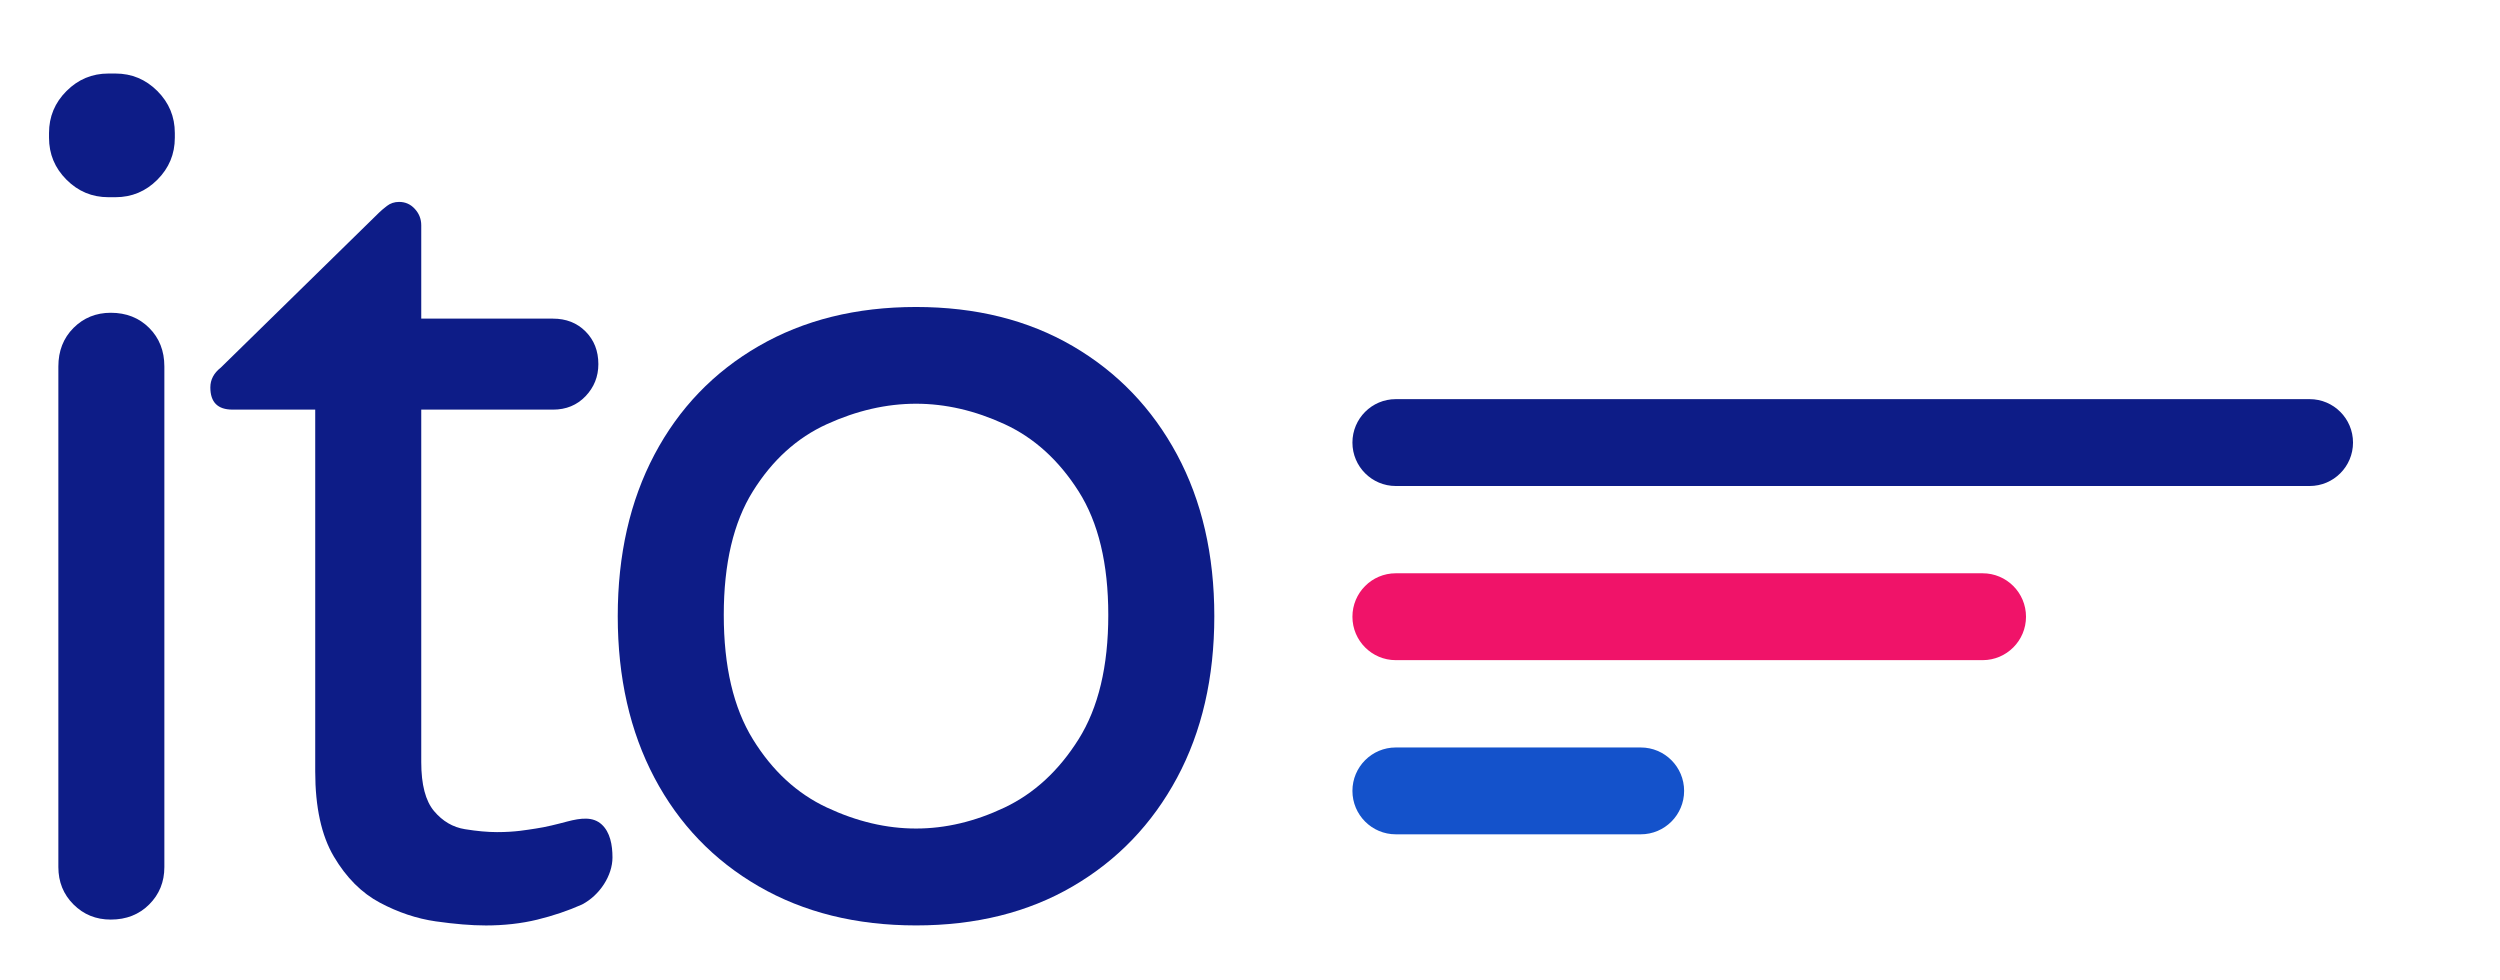 <?xml version="1.0" encoding="UTF-8"?> <svg xmlns="http://www.w3.org/2000/svg" width="102" height="40" viewBox="0 0 102 40" fill="none"><path d="M45.778 15.71C45.61 15.662 45.51 15.539 45.436 15.391C45.582 15.462 45.691 15.572 45.778 15.71Z" fill="#0D1C87"></path><path d="M80.892 23.39H56.947C55.971 23.39 55.179 24.184 55.179 25.162C55.179 26.14 55.971 26.934 56.947 26.934H80.892C81.869 26.934 82.661 26.14 82.661 25.162C82.661 24.184 81.869 23.39 80.892 23.39Z" fill="#F01369"></path><path d="M94.234 16.285H56.947C55.971 16.285 55.179 17.079 55.179 18.057C55.179 19.035 55.971 19.829 56.947 19.829H94.234C95.211 19.829 96.003 19.035 96.003 18.057C96.003 17.079 95.211 16.285 94.234 16.285Z" fill="#0D1C87"></path><path d="M66.944 30.497H56.947C55.971 30.497 55.179 31.29 55.179 32.268C55.179 33.246 55.971 34.04 56.947 34.04H66.944C67.92 34.04 68.712 33.246 68.712 32.268C68.712 31.29 67.92 30.497 66.944 30.497Z" fill="#1452CB"></path><path d="M4.424 8.046C3.758 8.046 3.189 7.809 2.713 7.332C2.237 6.856 2 6.286 2 5.618V5.428C2 4.761 2.237 4.19 2.713 3.714C3.189 3.238 3.758 3 4.424 3H4.709C5.375 3 5.945 3.238 6.421 3.714C6.896 4.19 7.133 4.761 7.133 5.428V5.618C7.133 6.286 6.896 6.856 6.421 7.332C5.945 7.809 5.375 8.046 4.709 8.046H4.424ZM4.519 37.519C3.916 37.519 3.41 37.313 2.998 36.901C2.586 36.489 2.381 35.98 2.381 35.377V14.952C2.381 14.317 2.587 13.793 2.998 13.38C3.41 12.968 3.918 12.761 4.519 12.761C5.153 12.761 5.676 12.968 6.088 13.38C6.5 13.793 6.706 14.317 6.706 14.952V35.377C6.706 35.981 6.5 36.489 6.088 36.901C5.676 37.313 5.153 37.519 4.519 37.519Z" fill="#0D1C87"></path><path d="M19.802 37.758C19.231 37.758 18.558 37.702 17.781 37.592C17.004 37.48 16.244 37.226 15.499 36.829C14.754 36.433 14.128 35.805 13.622 34.949C13.114 34.091 12.861 32.933 12.861 31.473V16.712H9.485C8.882 16.712 8.582 16.41 8.582 15.807C8.582 15.491 8.724 15.221 9.009 14.998L15.475 8.666C15.538 8.603 15.641 8.516 15.784 8.404C15.927 8.293 16.094 8.238 16.284 8.238C16.538 8.238 16.752 8.333 16.926 8.524C17.1 8.714 17.187 8.937 17.187 9.191V13H22.559C23.098 13 23.542 13.174 23.89 13.523C24.238 13.873 24.413 14.316 24.413 14.856C24.413 15.365 24.238 15.801 23.89 16.166C23.54 16.531 23.098 16.713 22.559 16.713H17.187V31.093C17.187 32.014 17.362 32.681 17.71 33.093C18.058 33.506 18.478 33.752 18.97 33.831C19.46 33.91 19.897 33.95 20.277 33.95C21.039 33.95 21.47 33.862 21.859 33.805C22.267 33.746 22.732 33.627 23.13 33.521C23.721 33.365 24.197 33.319 24.547 33.636C24.895 33.954 24.989 34.478 24.989 34.985C24.989 35.715 24.477 36.522 23.748 36.903C23.177 37.158 22.567 37.363 21.918 37.522C21.268 37.68 20.563 37.759 19.802 37.759V37.758Z" fill="#0D1C87"></path><path d="M37.374 37.757C34.934 37.757 32.794 37.225 30.957 36.163C29.118 35.1 27.701 33.623 26.702 31.735C25.704 29.846 25.204 27.648 25.204 25.141C25.204 22.634 25.704 20.436 26.702 18.547C27.701 16.659 29.118 15.182 30.957 14.12C32.794 13.057 34.934 12.525 37.374 12.525C39.814 12.525 41.945 13.057 43.768 14.12C45.591 15.184 47.008 16.659 48.023 18.547C49.037 20.436 49.544 22.634 49.544 25.141C49.544 27.648 49.036 29.848 48.023 31.735C47.008 33.623 45.591 35.1 43.768 36.163C41.946 37.227 39.814 37.757 37.374 37.757ZM37.374 33.804C38.579 33.804 39.782 33.519 40.987 32.947C42.191 32.375 43.198 31.448 44.006 30.162C44.814 28.876 45.218 27.186 45.218 25.091C45.218 22.996 44.814 21.315 44.006 20.044C43.198 18.774 42.191 17.861 40.987 17.306C39.782 16.75 38.577 16.472 37.374 16.472C36.171 16.472 34.957 16.75 33.737 17.306C32.517 17.861 31.51 18.774 30.718 20.044C29.926 21.313 29.53 22.996 29.53 25.091C29.53 27.186 29.925 28.876 30.718 30.162C31.51 31.448 32.517 32.376 33.737 32.947C34.957 33.519 36.169 33.804 37.374 33.804Z" fill="#0D1C87"></path></svg> 
